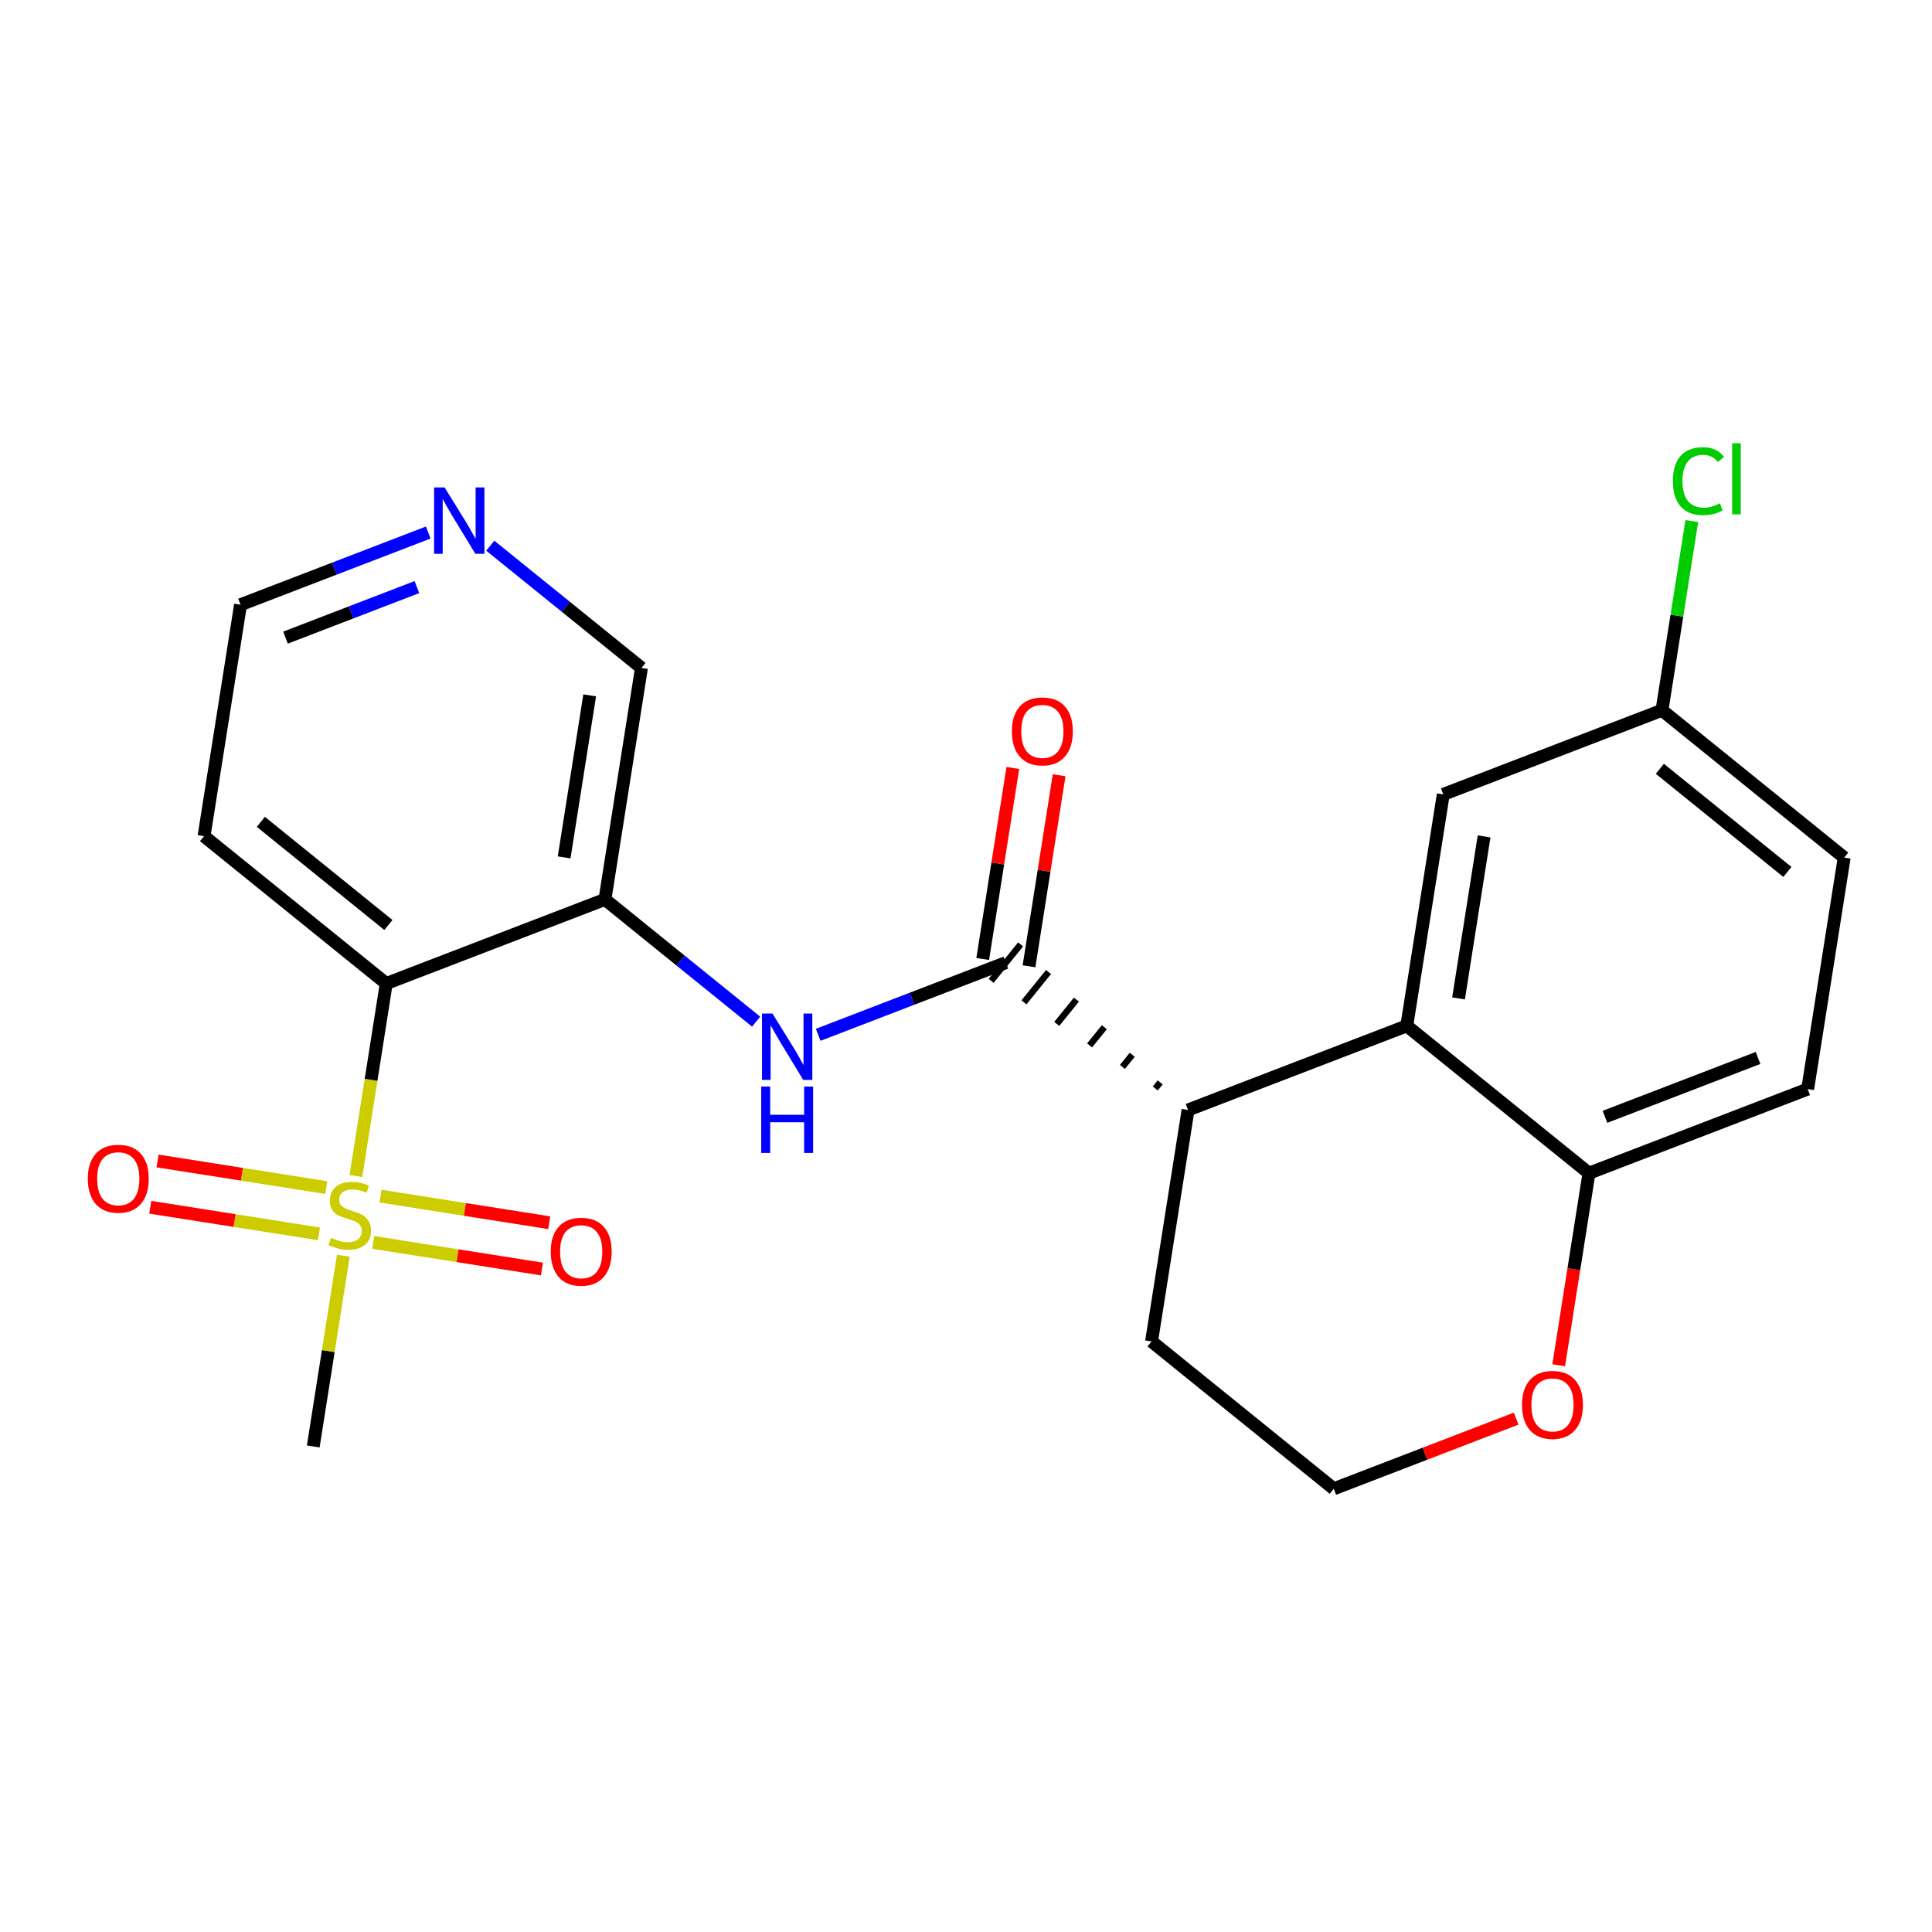 <?xml version='1.0' encoding='iso-8859-1'?>
<svg version='1.1' baseProfile='full'
              xmlns='http://www.w3.org/2000/svg'
                      xmlns:rdkit='http://www.rdkit.org/xml'
                      xmlns:xlink='http://www.w3.org/1999/xlink'
                  xml:space='preserve'
width='300px' height='300px' viewBox='0 0 300 300'>
<!-- END OF HEADER -->
<rect style='opacity:1.0;fill:#FFFFFF;stroke:none' width='300' height='300' x='0' y='0'> </rect>
<rect style='opacity:1.0;fill:#FFFFFF;stroke:none' width='300' height='300' x='0' y='0'> </rect>
<path class='bond-0 atom-0 atom-1' d='M 48.641,224.605 L 50.976,209.796' style='fill:none;fill-rule:evenodd;stroke:#000000;stroke-width:2.0px;stroke-linecap:butt;stroke-linejoin:miter;stroke-opacity:1' />
<path class='bond-0 atom-0 atom-1' d='M 50.976,209.796 L 53.311,194.987' style='fill:none;fill-rule:evenodd;stroke:#CCCC00;stroke-width:2.0px;stroke-linecap:butt;stroke-linejoin:miter;stroke-opacity:1' />
<path class='bond-1 atom-1 atom-2' d='M 57.955,192.922 L 71.053,194.987' style='fill:none;fill-rule:evenodd;stroke:#CCCC00;stroke-width:2.0px;stroke-linecap:butt;stroke-linejoin:miter;stroke-opacity:1' />
<path class='bond-1 atom-1 atom-2' d='M 71.053,194.987 L 84.15,197.053' style='fill:none;fill-rule:evenodd;stroke:#FF0000;stroke-width:2.0px;stroke-linecap:butt;stroke-linejoin:miter;stroke-opacity:1' />
<path class='bond-1 atom-1 atom-2' d='M 59.089,185.734 L 72.186,187.799' style='fill:none;fill-rule:evenodd;stroke:#CCCC00;stroke-width:2.0px;stroke-linecap:butt;stroke-linejoin:miter;stroke-opacity:1' />
<path class='bond-1 atom-1 atom-2' d='M 72.186,187.799 L 85.284,189.864' style='fill:none;fill-rule:evenodd;stroke:#FF0000;stroke-width:2.0px;stroke-linecap:butt;stroke-linejoin:miter;stroke-opacity:1' />
<path class='bond-2 atom-1 atom-3' d='M 50.662,184.405 L 37.564,182.339' style='fill:none;fill-rule:evenodd;stroke:#CCCC00;stroke-width:2.0px;stroke-linecap:butt;stroke-linejoin:miter;stroke-opacity:1' />
<path class='bond-2 atom-1 atom-3' d='M 37.564,182.339 L 24.466,180.274' style='fill:none;fill-rule:evenodd;stroke:#FF0000;stroke-width:2.0px;stroke-linecap:butt;stroke-linejoin:miter;stroke-opacity:1' />
<path class='bond-2 atom-1 atom-3' d='M 49.528,191.593 L 36.431,189.528' style='fill:none;fill-rule:evenodd;stroke:#CCCC00;stroke-width:2.0px;stroke-linecap:butt;stroke-linejoin:miter;stroke-opacity:1' />
<path class='bond-2 atom-1 atom-3' d='M 36.431,189.528 L 23.333,187.462' style='fill:none;fill-rule:evenodd;stroke:#FF0000;stroke-width:2.0px;stroke-linecap:butt;stroke-linejoin:miter;stroke-opacity:1' />
<path class='bond-3 atom-1 atom-4' d='M 55.262,182.616 L 57.619,167.669' style='fill:none;fill-rule:evenodd;stroke:#CCCC00;stroke-width:2.0px;stroke-linecap:butt;stroke-linejoin:miter;stroke-opacity:1' />
<path class='bond-3 atom-1 atom-4' d='M 57.619,167.669 L 59.976,152.722' style='fill:none;fill-rule:evenodd;stroke:#000000;stroke-width:2.0px;stroke-linecap:butt;stroke-linejoin:miter;stroke-opacity:1' />
<path class='bond-4 atom-4 atom-5' d='M 59.976,152.722 L 31.683,129.842' style='fill:none;fill-rule:evenodd;stroke:#000000;stroke-width:2.0px;stroke-linecap:butt;stroke-linejoin:miter;stroke-opacity:1' />
<path class='bond-4 atom-4 atom-5' d='M 60.308,143.631 L 40.503,127.616' style='fill:none;fill-rule:evenodd;stroke:#000000;stroke-width:2.0px;stroke-linecap:butt;stroke-linejoin:miter;stroke-opacity:1' />
<path class='bond-23 atom-9 atom-4' d='M 93.937,139.659 L 59.976,152.722' style='fill:none;fill-rule:evenodd;stroke:#000000;stroke-width:2.0px;stroke-linecap:butt;stroke-linejoin:miter;stroke-opacity:1' />
<path class='bond-5 atom-5 atom-6' d='M 31.683,129.842 L 37.351,93.9' style='fill:none;fill-rule:evenodd;stroke:#000000;stroke-width:2.0px;stroke-linecap:butt;stroke-linejoin:miter;stroke-opacity:1' />
<path class='bond-6 atom-6 atom-7' d='M 37.351,93.9 L 51.923,88.296' style='fill:none;fill-rule:evenodd;stroke:#000000;stroke-width:2.0px;stroke-linecap:butt;stroke-linejoin:miter;stroke-opacity:1' />
<path class='bond-6 atom-6 atom-7' d='M 51.923,88.296 L 66.494,82.691' style='fill:none;fill-rule:evenodd;stroke:#0000FF;stroke-width:2.0px;stroke-linecap:butt;stroke-linejoin:miter;stroke-opacity:1' />
<path class='bond-6 atom-6 atom-7' d='M 44.335,99.011 L 54.535,95.088' style='fill:none;fill-rule:evenodd;stroke:#000000;stroke-width:2.0px;stroke-linecap:butt;stroke-linejoin:miter;stroke-opacity:1' />
<path class='bond-6 atom-6 atom-7' d='M 54.535,95.088 L 64.735,91.164' style='fill:none;fill-rule:evenodd;stroke:#0000FF;stroke-width:2.0px;stroke-linecap:butt;stroke-linejoin:miter;stroke-opacity:1' />
<path class='bond-7 atom-7 atom-8' d='M 76.129,84.734 L 87.867,94.225' style='fill:none;fill-rule:evenodd;stroke:#0000FF;stroke-width:2.0px;stroke-linecap:butt;stroke-linejoin:miter;stroke-opacity:1' />
<path class='bond-7 atom-7 atom-8' d='M 87.867,94.225 L 99.604,103.717' style='fill:none;fill-rule:evenodd;stroke:#000000;stroke-width:2.0px;stroke-linecap:butt;stroke-linejoin:miter;stroke-opacity:1' />
<path class='bond-8 atom-8 atom-9' d='M 99.604,103.717 L 93.937,139.659' style='fill:none;fill-rule:evenodd;stroke:#000000;stroke-width:2.0px;stroke-linecap:butt;stroke-linejoin:miter;stroke-opacity:1' />
<path class='bond-8 atom-8 atom-9' d='M 91.566,107.975 L 87.598,133.134' style='fill:none;fill-rule:evenodd;stroke:#000000;stroke-width:2.0px;stroke-linecap:butt;stroke-linejoin:miter;stroke-opacity:1' />
<path class='bond-9 atom-9 atom-10' d='M 93.937,139.659 L 105.674,149.151' style='fill:none;fill-rule:evenodd;stroke:#000000;stroke-width:2.0px;stroke-linecap:butt;stroke-linejoin:miter;stroke-opacity:1' />
<path class='bond-9 atom-9 atom-10' d='M 105.674,149.151 L 117.412,158.643' style='fill:none;fill-rule:evenodd;stroke:#0000FF;stroke-width:2.0px;stroke-linecap:butt;stroke-linejoin:miter;stroke-opacity:1' />
<path class='bond-10 atom-10 atom-11' d='M 127.047,160.685 L 141.618,155.081' style='fill:none;fill-rule:evenodd;stroke:#0000FF;stroke-width:2.0px;stroke-linecap:butt;stroke-linejoin:miter;stroke-opacity:1' />
<path class='bond-10 atom-10 atom-11' d='M 141.618,155.081 L 156.19,149.476' style='fill:none;fill-rule:evenodd;stroke:#000000;stroke-width:2.0px;stroke-linecap:butt;stroke-linejoin:miter;stroke-opacity:1' />
<path class='bond-11 atom-11 atom-12' d='M 159.784,150.043 L 162.123,135.212' style='fill:none;fill-rule:evenodd;stroke:#000000;stroke-width:2.0px;stroke-linecap:butt;stroke-linejoin:miter;stroke-opacity:1' />
<path class='bond-11 atom-11 atom-12' d='M 162.123,135.212 L 164.461,120.381' style='fill:none;fill-rule:evenodd;stroke:#FF0000;stroke-width:2.0px;stroke-linecap:butt;stroke-linejoin:miter;stroke-opacity:1' />
<path class='bond-11 atom-11 atom-12' d='M 152.596,148.909 L 154.934,134.078' style='fill:none;fill-rule:evenodd;stroke:#000000;stroke-width:2.0px;stroke-linecap:butt;stroke-linejoin:miter;stroke-opacity:1' />
<path class='bond-11 atom-11 atom-12' d='M 154.934,134.078 L 157.273,119.248' style='fill:none;fill-rule:evenodd;stroke:#FF0000;stroke-width:2.0px;stroke-linecap:butt;stroke-linejoin:miter;stroke-opacity:1' />
<path class='bond-12 atom-13 atom-11' d='M 180.148,168.071 L 179.386,169.014' style='fill:none;fill-rule:evenodd;stroke:#000000;stroke-width:1.0px;stroke-linecap:butt;stroke-linejoin:miter;stroke-opacity:1' />
<path class='bond-12 atom-13 atom-11' d='M 175.814,163.786 L 174.289,165.672' style='fill:none;fill-rule:evenodd;stroke:#000000;stroke-width:1.0px;stroke-linecap:butt;stroke-linejoin:miter;stroke-opacity:1' />
<path class='bond-12 atom-13 atom-11' d='M 171.48,159.501 L 169.192,162.33' style='fill:none;fill-rule:evenodd;stroke:#000000;stroke-width:1.0px;stroke-linecap:butt;stroke-linejoin:miter;stroke-opacity:1' />
<path class='bond-12 atom-13 atom-11' d='M 167.146,155.216 L 164.095,158.989' style='fill:none;fill-rule:evenodd;stroke:#000000;stroke-width:1.0px;stroke-linecap:butt;stroke-linejoin:miter;stroke-opacity:1' />
<path class='bond-12 atom-13 atom-11' d='M 162.812,150.932 L 158.999,155.647' style='fill:none;fill-rule:evenodd;stroke:#000000;stroke-width:1.0px;stroke-linecap:butt;stroke-linejoin:miter;stroke-opacity:1' />
<path class='bond-12 atom-13 atom-11' d='M 158.478,146.647 L 153.902,152.305' style='fill:none;fill-rule:evenodd;stroke:#000000;stroke-width:1.0px;stroke-linecap:butt;stroke-linejoin:miter;stroke-opacity:1' />
<path class='bond-13 atom-13 atom-14' d='M 184.482,172.355 L 178.815,208.297' style='fill:none;fill-rule:evenodd;stroke:#000000;stroke-width:2.0px;stroke-linecap:butt;stroke-linejoin:miter;stroke-opacity:1' />
<path class='bond-24 atom-23 atom-13' d='M 218.443,159.293 L 184.482,172.355' style='fill:none;fill-rule:evenodd;stroke:#000000;stroke-width:2.0px;stroke-linecap:butt;stroke-linejoin:miter;stroke-opacity:1' />
<path class='bond-14 atom-14 atom-15' d='M 178.815,208.297 L 207.107,231.177' style='fill:none;fill-rule:evenodd;stroke:#000000;stroke-width:2.0px;stroke-linecap:butt;stroke-linejoin:miter;stroke-opacity:1' />
<path class='bond-15 atom-15 atom-16' d='M 207.107,231.177 L 221.267,225.73' style='fill:none;fill-rule:evenodd;stroke:#000000;stroke-width:2.0px;stroke-linecap:butt;stroke-linejoin:miter;stroke-opacity:1' />
<path class='bond-15 atom-15 atom-16' d='M 221.267,225.73 L 235.428,220.283' style='fill:none;fill-rule:evenodd;stroke:#FF0000;stroke-width:2.0px;stroke-linecap:butt;stroke-linejoin:miter;stroke-opacity:1' />
<path class='bond-16 atom-16 atom-17' d='M 242.033,211.994 L 244.384,197.083' style='fill:none;fill-rule:evenodd;stroke:#FF0000;stroke-width:2.0px;stroke-linecap:butt;stroke-linejoin:miter;stroke-opacity:1' />
<path class='bond-16 atom-16 atom-17' d='M 244.384,197.083 L 246.735,182.172' style='fill:none;fill-rule:evenodd;stroke:#000000;stroke-width:2.0px;stroke-linecap:butt;stroke-linejoin:miter;stroke-opacity:1' />
<path class='bond-17 atom-17 atom-18' d='M 246.735,182.172 L 280.696,169.11' style='fill:none;fill-rule:evenodd;stroke:#000000;stroke-width:2.0px;stroke-linecap:butt;stroke-linejoin:miter;stroke-opacity:1' />
<path class='bond-17 atom-17 atom-18' d='M 249.217,173.421 L 272.989,164.277' style='fill:none;fill-rule:evenodd;stroke:#000000;stroke-width:2.0px;stroke-linecap:butt;stroke-linejoin:miter;stroke-opacity:1' />
<path class='bond-25 atom-23 atom-17' d='M 218.443,159.293 L 246.735,182.172' style='fill:none;fill-rule:evenodd;stroke:#000000;stroke-width:2.0px;stroke-linecap:butt;stroke-linejoin:miter;stroke-opacity:1' />
<path class='bond-18 atom-18 atom-19' d='M 280.696,169.11 L 286.364,133.168' style='fill:none;fill-rule:evenodd;stroke:#000000;stroke-width:2.0px;stroke-linecap:butt;stroke-linejoin:miter;stroke-opacity:1' />
<path class='bond-19 atom-19 atom-20' d='M 286.364,133.168 L 258.071,110.289' style='fill:none;fill-rule:evenodd;stroke:#000000;stroke-width:2.0px;stroke-linecap:butt;stroke-linejoin:miter;stroke-opacity:1' />
<path class='bond-19 atom-19 atom-20' d='M 277.544,135.395 L 257.739,119.379' style='fill:none;fill-rule:evenodd;stroke:#000000;stroke-width:2.0px;stroke-linecap:butt;stroke-linejoin:miter;stroke-opacity:1' />
<path class='bond-20 atom-20 atom-21' d='M 258.071,110.289 L 260.387,95.6' style='fill:none;fill-rule:evenodd;stroke:#000000;stroke-width:2.0px;stroke-linecap:butt;stroke-linejoin:miter;stroke-opacity:1' />
<path class='bond-20 atom-20 atom-21' d='M 260.387,95.6 L 262.704,80.911' style='fill:none;fill-rule:evenodd;stroke:#00CC00;stroke-width:2.0px;stroke-linecap:butt;stroke-linejoin:miter;stroke-opacity:1' />
<path class='bond-21 atom-20 atom-22' d='M 258.071,110.289 L 224.111,123.351' style='fill:none;fill-rule:evenodd;stroke:#000000;stroke-width:2.0px;stroke-linecap:butt;stroke-linejoin:miter;stroke-opacity:1' />
<path class='bond-22 atom-22 atom-23' d='M 224.111,123.351 L 218.443,159.293' style='fill:none;fill-rule:evenodd;stroke:#000000;stroke-width:2.0px;stroke-linecap:butt;stroke-linejoin:miter;stroke-opacity:1' />
<path class='bond-22 atom-22 atom-23' d='M 230.449,129.876 L 226.481,155.035' style='fill:none;fill-rule:evenodd;stroke:#000000;stroke-width:2.0px;stroke-linecap:butt;stroke-linejoin:miter;stroke-opacity:1' />
<path  class='atom-1' d='M 51.398 192.2
Q 51.514 192.244, 51.994 192.447
Q 52.474 192.651, 52.998 192.782
Q 53.537 192.899, 54.061 192.899
Q 55.036 192.899, 55.604 192.433
Q 56.171 191.953, 56.171 191.123
Q 56.171 190.555, 55.88 190.206
Q 55.604 189.857, 55.167 189.668
Q 54.73 189.478, 54.003 189.26
Q 53.086 188.984, 52.533 188.722
Q 51.994 188.46, 51.601 187.907
Q 51.223 187.353, 51.223 186.422
Q 51.223 185.127, 52.096 184.326
Q 52.984 183.526, 54.73 183.526
Q 55.924 183.526, 57.278 184.093
L 56.943 185.214
Q 55.706 184.705, 54.774 184.705
Q 53.77 184.705, 53.217 185.127
Q 52.664 185.534, 52.678 186.247
Q 52.678 186.8, 52.955 187.135
Q 53.246 187.47, 53.653 187.659
Q 54.075 187.848, 54.774 188.067
Q 55.706 188.358, 56.259 188.649
Q 56.812 188.94, 57.205 189.537
Q 57.612 190.119, 57.612 191.123
Q 57.612 192.549, 56.652 193.321
Q 55.706 194.078, 54.119 194.078
Q 53.202 194.078, 52.504 193.874
Q 51.82 193.685, 51.005 193.35
L 51.398 192.2
' fill='#CCCC00'/>
<path  class='atom-2' d='M 85.52 194.36
Q 85.52 191.886, 86.743 190.503
Q 87.965 189.121, 90.25 189.121
Q 92.535 189.121, 93.758 190.503
Q 94.98 191.886, 94.98 194.36
Q 94.98 196.864, 93.743 198.29
Q 92.506 199.702, 90.25 199.702
Q 87.98 199.702, 86.743 198.29
Q 85.52 196.878, 85.52 194.36
M 90.25 198.537
Q 91.822 198.537, 92.666 197.489
Q 93.525 196.427, 93.525 194.36
Q 93.525 192.337, 92.666 191.318
Q 91.822 190.285, 90.25 190.285
Q 88.678 190.285, 87.82 191.304
Q 86.975 192.323, 86.975 194.36
Q 86.975 196.442, 87.82 197.489
Q 88.678 198.537, 90.25 198.537
' fill='#FF0000'/>
<path  class='atom-3' d='M 13.636 183.025
Q 13.636 180.55, 14.859 179.168
Q 16.081 177.785, 18.366 177.785
Q 20.652 177.785, 21.874 179.168
Q 23.097 180.55, 23.097 183.025
Q 23.097 185.528, 21.86 186.954
Q 20.622 188.366, 18.366 188.366
Q 16.096 188.366, 14.859 186.954
Q 13.636 185.543, 13.636 183.025
M 18.366 187.202
Q 19.938 187.202, 20.783 186.154
Q 21.641 185.091, 21.641 183.025
Q 21.641 181.002, 20.783 179.983
Q 19.938 178.949, 18.366 178.949
Q 16.795 178.949, 15.936 179.968
Q 15.092 180.987, 15.092 183.025
Q 15.092 185.106, 15.936 186.154
Q 16.795 187.202, 18.366 187.202
' fill='#FF0000'/>
<path  class='atom-7' d='M 69.034 75.686
L 72.411 81.144
Q 72.745 81.682, 73.284 82.657
Q 73.822 83.632, 73.852 83.691
L 73.852 75.686
L 75.22 75.686
L 75.22 85.99
L 73.808 85.99
L 70.184 80.023
Q 69.762 79.324, 69.311 78.524
Q 68.874 77.723, 68.743 77.476
L 68.743 85.99
L 67.404 85.99
L 67.404 75.686
L 69.034 75.686
' fill='#0000FF'/>
<path  class='atom-10' d='M 119.951 157.386
L 123.328 162.844
Q 123.663 163.383, 124.201 164.358
Q 124.74 165.333, 124.769 165.391
L 124.769 157.386
L 126.137 157.386
L 126.137 167.691
L 124.725 167.691
L 121.101 161.723
Q 120.679 161.025, 120.228 160.224
Q 119.791 159.424, 119.66 159.176
L 119.66 167.691
L 118.321 167.691
L 118.321 157.386
L 119.951 157.386
' fill='#0000FF'/>
<path  class='atom-10' d='M 118.198 168.721
L 119.595 168.721
L 119.595 173.102
L 124.864 173.102
L 124.864 168.721
L 126.261 168.721
L 126.261 179.026
L 124.864 179.026
L 124.864 174.266
L 119.595 174.266
L 119.595 179.026
L 118.198 179.026
L 118.198 168.721
' fill='#0000FF'/>
<path  class='atom-12' d='M 157.127 113.563
Q 157.127 111.089, 158.35 109.706
Q 159.572 108.324, 161.857 108.324
Q 164.143 108.324, 165.365 109.706
Q 166.588 111.089, 166.588 113.563
Q 166.588 116.067, 165.351 117.493
Q 164.113 118.905, 161.857 118.905
Q 159.587 118.905, 158.35 117.493
Q 157.127 116.081, 157.127 113.563
M 161.857 117.74
Q 163.429 117.74, 164.274 116.692
Q 165.132 115.63, 165.132 113.563
Q 165.132 111.54, 164.274 110.521
Q 163.429 109.488, 161.857 109.488
Q 160.286 109.488, 159.427 110.507
Q 158.583 111.526, 158.583 113.563
Q 158.583 115.645, 159.427 116.692
Q 160.286 117.74, 161.857 117.74
' fill='#FF0000'/>
<path  class='atom-16' d='M 236.337 218.143
Q 236.337 215.669, 237.56 214.286
Q 238.783 212.904, 241.068 212.904
Q 243.353 212.904, 244.575 214.286
Q 245.798 215.669, 245.798 218.143
Q 245.798 220.647, 244.561 222.073
Q 243.324 223.485, 241.068 223.485
Q 238.797 223.485, 237.56 222.073
Q 236.337 220.661, 236.337 218.143
M 241.068 222.32
Q 242.639 222.32, 243.484 221.272
Q 244.342 220.21, 244.342 218.143
Q 244.342 216.12, 243.484 215.101
Q 242.639 214.068, 241.068 214.068
Q 239.496 214.068, 238.637 215.087
Q 237.793 216.106, 237.793 218.143
Q 237.793 220.225, 238.637 221.272
Q 239.496 222.32, 241.068 222.32
' fill='#FF0000'/>
<path  class='atom-21' d='M 259.765 74.703
Q 259.765 72.142, 260.959 70.803
Q 262.167 69.449, 264.452 69.449
Q 266.577 69.449, 267.712 70.948
L 266.752 71.734
Q 265.922 70.643, 264.452 70.643
Q 262.895 70.643, 262.065 71.691
Q 261.25 72.724, 261.25 74.703
Q 261.25 76.741, 262.094 77.789
Q 262.953 78.837, 264.612 78.837
Q 265.747 78.837, 267.072 78.153
L 267.479 79.244
Q 266.941 79.594, 266.126 79.797
Q 265.311 80.001, 264.408 80.001
Q 262.167 80.001, 260.959 78.633
Q 259.765 77.265, 259.765 74.703
' fill='#00CC00'/>
<path  class='atom-21' d='M 268.964 68.823
L 270.303 68.823
L 270.303 79.87
L 268.964 79.87
L 268.964 68.823
' fill='#00CC00'/>
</svg>
